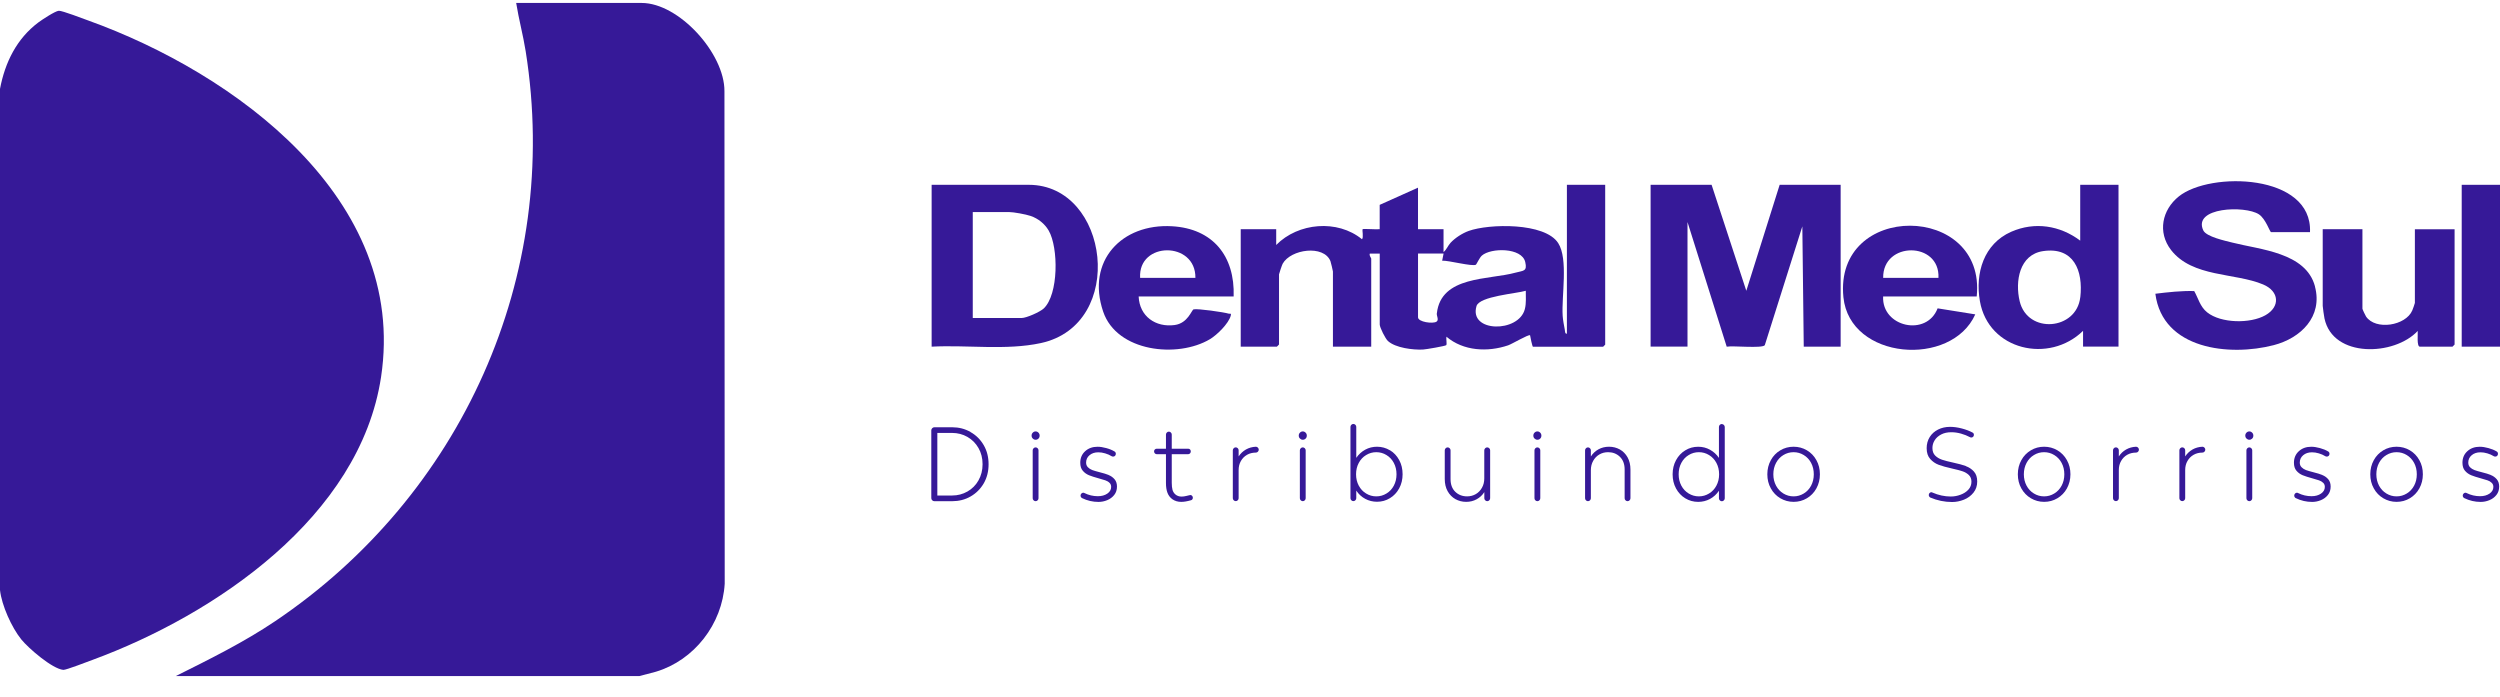 <svg width="104" height="29" viewBox="0 0 104 29" fill="none" xmlns="http://www.w3.org/2000/svg">
<path d="M15.852 15.684C16.975 8.263 9.735 3.034 3.672 0.853C3.463 0.778 2.585 0.439 2.447 0.448C2.295 0.458 1.749 0.82 1.598 0.932C0.695 1.608 0.209 2.594 0 3.697V24.547C0.071 25.186 0.484 26.101 0.886 26.6C1.184 26.969 2.179 27.827 2.635 27.867C2.744 27.876 3.658 27.521 3.85 27.451C8.928 25.58 14.971 21.509 15.852 15.684Z" fill="#361998"/>
<path d="M26.693 0.123H21.473C21.58 0.797 21.762 1.46 21.869 2.136C23.36 11.514 19.172 20.634 11.453 25.837C10.14 26.721 8.728 27.418 7.316 28.123H26.605L27.284 27.944C28.879 27.467 30.047 25.964 30.148 24.283L30.137 3.794C30.146 2.222 28.242 0.123 26.693 0.123Z" fill="#361998"/>
<path d="M66.776 14.33V7.687H65.183V13.882C65.097 13.898 65.107 13.77 65.094 13.706C65.061 13.545 65.017 13.297 65.007 13.138C64.954 12.322 65.249 10.773 64.82 10.111C64.264 9.251 61.944 9.302 61.097 9.607C60.834 9.703 60.537 9.892 60.345 10.098C60.228 10.226 60.174 10.392 60.051 10.486V9.534H58.989V7.807L57.395 8.522V9.534C57.283 9.553 56.713 9.508 56.687 9.534C56.656 9.565 56.735 9.883 56.658 9.952C55.64 9.118 54.004 9.261 53.09 10.191V9.536H51.614V14.421H53.119C53.119 14.421 53.207 14.337 53.207 14.331V11.413C53.207 11.39 53.333 11.016 53.359 10.971C53.698 10.364 55.066 10.175 55.346 10.862C55.363 10.906 55.45 11.269 55.45 11.294V14.422H57.043V10.759C57.043 10.729 56.95 10.635 56.984 10.551H57.397V13.499C57.397 13.624 57.632 14.09 57.738 14.186C58.05 14.473 58.785 14.562 59.196 14.541C59.313 14.536 60.133 14.396 60.164 14.358C60.2 14.316 60.152 14.088 60.171 14.006C60.879 14.606 61.886 14.655 62.738 14.366C62.897 14.312 63.594 13.898 63.651 13.947C63.658 14.012 63.746 14.424 63.77 14.424H66.69C66.69 14.424 66.778 14.34 66.778 14.335L66.776 14.33ZM59.771 13.036C59.759 13.146 59.87 13.307 59.759 13.381C59.611 13.48 58.99 13.398 58.99 13.199V10.548H60.053L59.994 10.845C60.247 10.827 61.252 11.098 61.399 11.011C61.422 10.997 61.548 10.719 61.645 10.633C62.016 10.303 63.309 10.289 63.45 10.901C63.544 11.301 63.364 11.254 63.051 11.341C61.93 11.652 59.949 11.463 59.773 13.035L59.771 13.036ZM63.433 12.86C63.179 13.851 61.097 13.837 61.422 12.734C61.543 12.322 63.082 12.215 63.473 12.096C63.469 12.355 63.499 12.603 63.433 12.86Z" fill="#361998"/>
<path d="M72.646 12.096L71.202 7.687H68.665V14.419H70.2V9.237L71.831 14.422C72.093 14.373 73.298 14.503 73.415 14.361L74.977 9.417L75.036 14.421H76.571V7.688H74.034L72.646 12.098V12.096Z" fill="#361998"/>
<path d="M42.798 7.688H38.756V14.421C40.233 14.342 41.853 14.585 43.299 14.272C46.879 13.498 46.154 7.688 42.796 7.688H42.798ZM43.413 12.837C43.259 12.98 42.696 13.229 42.502 13.229H40.467V8.821H41.972C42.164 8.821 42.675 8.915 42.874 8.983C43.187 9.09 43.46 9.307 43.626 9.593C44.035 10.3 44.042 12.255 43.413 12.839V12.837Z" fill="#361998"/>
<path d="M96.304 11.916C95.927 10.5 94.016 10.387 92.862 10.091C92.576 10.018 91.78 9.85 91.656 9.583C91.208 8.618 93.394 8.541 93.969 8.915C94.251 9.099 94.429 9.656 94.474 9.656H96.096C96.2 7.222 91.948 7.124 90.641 8.169C89.94 8.73 89.746 9.663 90.316 10.401C91.204 11.544 92.977 11.341 94.147 11.834C94.818 12.115 94.87 12.76 94.239 13.115C93.61 13.47 92.393 13.454 91.818 12.994C91.519 12.755 91.447 12.402 91.279 12.108C90.742 12.094 90.197 12.154 89.663 12.22C89.964 14.545 92.756 14.833 94.584 14.359C95.713 14.068 96.635 13.171 96.302 11.92L96.304 11.916Z" fill="#361998"/>
<path d="M88.13 7.688H86.537V10.011C85.698 9.378 84.644 9.212 83.665 9.642C82.527 10.144 82.16 11.359 82.364 12.528C82.72 14.576 85.245 15.142 86.655 13.763V14.419H88.13V7.687V7.688ZM86.539 12.365C86.385 13.742 84.346 13.909 84.018 12.53C83.821 11.699 84.006 10.591 84.993 10.446C86.268 10.258 86.665 11.257 86.541 12.367L86.539 12.365Z" fill="#361998"/>
<path d="M51.118 13.049C50.921 12.987 49.806 12.827 49.653 12.87C49.57 12.893 49.419 13.445 48.868 13.521C48.077 13.629 47.403 13.162 47.368 12.334H51.32C51.377 10.646 50.449 9.509 48.758 9.412C46.667 9.291 45.179 10.852 45.891 12.961C46.458 14.643 48.991 14.913 50.335 14.109C50.627 13.935 51.108 13.464 51.199 13.134C51.232 13.014 51.173 13.064 51.116 13.047L51.118 13.049ZM49.729 11.559H47.429C47.339 10.037 49.749 10.025 49.729 11.559Z" fill="#361998"/>
<path d="M82.173 13.078L80.605 12.827C80.149 14.02 78.278 13.606 78.338 12.334H82.231C82.636 8.436 76.287 8.37 76.686 12.364C76.949 14.978 81.179 15.296 82.171 13.078H82.173ZM80.64 11.559H78.34C78.316 10.03 80.711 10.036 80.64 11.559Z" fill="#361998"/>
<path d="M100.459 12.603C100.459 12.624 100.373 12.862 100.352 12.912C100.081 13.552 98.825 13.753 98.427 13.167C98.398 13.124 98.277 12.867 98.277 12.842V9.536H96.625V12.723C96.625 12.774 96.682 13.174 96.698 13.246C97.049 14.906 99.609 14.809 100.577 13.767C100.587 13.886 100.53 14.422 100.667 14.422H102.023C102.023 14.422 102.111 14.338 102.111 14.333V9.537H100.459V12.605V12.603Z" fill="#361998"/>
<path d="M104 7.688H102.407V14.421H104V7.688Z" fill="#361998"/>
<path d="M40.373 17.97C40.142 17.839 39.888 17.774 39.61 17.774H38.868C38.836 17.774 38.806 17.787 38.78 17.813C38.754 17.839 38.742 17.869 38.742 17.902V20.723C38.742 20.756 38.754 20.786 38.78 20.812C38.806 20.838 38.836 20.85 38.868 20.85H39.61C39.888 20.85 40.144 20.786 40.373 20.655C40.605 20.523 40.786 20.342 40.923 20.109C41.058 19.875 41.125 19.611 41.125 19.314C41.125 19.017 41.058 18.751 40.923 18.519C40.788 18.287 40.605 18.103 40.373 17.974V17.97ZM40.705 19.985C40.593 20.183 40.439 20.337 40.246 20.447C40.052 20.557 39.84 20.613 39.61 20.613H38.993V18.01H39.61C39.841 18.01 40.052 18.066 40.246 18.176C40.439 18.287 40.591 18.44 40.705 18.638C40.818 18.835 40.875 19.059 40.875 19.311C40.875 19.562 40.818 19.786 40.705 19.983V19.985Z" fill="#361998"/>
<path d="M43.081 18.611C43.048 18.611 43.019 18.624 42.996 18.648C42.972 18.673 42.96 18.701 42.96 18.734V20.726C42.96 20.759 42.972 20.789 42.996 20.812C43.021 20.836 43.048 20.849 43.081 20.849C43.114 20.849 43.143 20.836 43.166 20.812C43.19 20.787 43.202 20.759 43.202 20.726V18.734C43.202 18.701 43.19 18.671 43.166 18.648C43.142 18.624 43.114 18.611 43.081 18.611Z" fill="#361998"/>
<path d="M43.081 17.947C43.036 17.947 42.996 17.965 42.964 17.998C42.931 18.031 42.914 18.073 42.914 18.12C42.914 18.168 42.929 18.21 42.964 18.243C42.996 18.276 43.036 18.294 43.081 18.294C43.126 18.294 43.166 18.278 43.199 18.246C43.231 18.215 43.249 18.173 43.249 18.12C43.249 18.072 43.231 18.031 43.199 17.998C43.166 17.965 43.126 17.947 43.081 17.947Z" fill="#361998"/>
<path d="M46.122 19.76C46.026 19.721 45.901 19.683 45.744 19.644C45.613 19.611 45.511 19.581 45.438 19.554C45.365 19.526 45.305 19.487 45.257 19.438C45.207 19.387 45.182 19.325 45.182 19.244C45.182 19.12 45.229 19.017 45.324 18.937C45.419 18.856 45.54 18.816 45.69 18.816C45.78 18.816 45.875 18.83 45.975 18.86C46.076 18.889 46.167 18.93 46.247 18.98C46.264 18.989 46.285 18.994 46.306 18.994C46.338 18.994 46.366 18.984 46.387 18.961C46.407 18.938 46.418 18.912 46.418 18.881C46.418 18.835 46.401 18.802 46.364 18.781C46.267 18.723 46.154 18.676 46.02 18.64C45.887 18.603 45.766 18.585 45.658 18.585C45.447 18.585 45.276 18.648 45.141 18.772C45.006 18.896 44.939 19.055 44.939 19.25C44.939 19.389 44.973 19.501 45.044 19.583C45.115 19.667 45.201 19.728 45.303 19.77C45.405 19.811 45.535 19.852 45.694 19.896C45.816 19.929 45.913 19.959 45.982 19.982C46.051 20.006 46.109 20.039 46.155 20.085C46.202 20.128 46.224 20.186 46.224 20.256C46.224 20.368 46.171 20.461 46.065 20.534C45.958 20.607 45.827 20.642 45.671 20.642C45.476 20.642 45.291 20.599 45.113 20.511C45.098 20.503 45.082 20.497 45.063 20.497C45.034 20.497 45.008 20.509 44.985 20.532C44.963 20.555 44.951 20.583 44.951 20.616C44.951 20.637 44.956 20.658 44.968 20.677C44.98 20.697 44.996 20.712 45.013 20.721C45.233 20.828 45.459 20.88 45.697 20.88C45.82 20.88 45.941 20.856 46.06 20.807C46.179 20.758 46.276 20.686 46.352 20.59C46.428 20.494 46.466 20.378 46.466 20.242C46.466 20.115 46.432 20.013 46.364 19.935C46.297 19.858 46.216 19.8 46.119 19.762L46.122 19.76Z" fill="#361998"/>
<path d="M49.487 20.599C49.471 20.602 49.428 20.613 49.357 20.63C49.285 20.648 49.217 20.658 49.155 20.658C49.05 20.658 48.961 20.627 48.889 20.562C48.835 20.513 48.797 20.452 48.776 20.378C48.756 20.305 48.745 20.205 48.745 20.081V18.895H49.425C49.457 18.895 49.485 18.882 49.506 18.86C49.526 18.837 49.537 18.811 49.537 18.779C49.537 18.746 49.526 18.718 49.506 18.697C49.485 18.676 49.457 18.666 49.425 18.666H48.745V18.078C48.745 18.045 48.733 18.016 48.709 17.993C48.685 17.968 48.657 17.956 48.624 17.956C48.592 17.956 48.562 17.968 48.54 17.993C48.516 18.017 48.504 18.045 48.504 18.078V18.666H48.122C48.092 18.666 48.066 18.676 48.042 18.697C48.02 18.718 48.009 18.746 48.009 18.779C48.009 18.809 48.02 18.837 48.042 18.86C48.065 18.882 48.09 18.895 48.122 18.895H48.504V20.092C48.504 20.253 48.524 20.389 48.566 20.499C48.607 20.609 48.676 20.7 48.773 20.77C48.879 20.843 49.001 20.878 49.141 20.878C49.252 20.878 49.386 20.856 49.545 20.81C49.57 20.805 49.589 20.791 49.602 20.772C49.616 20.753 49.623 20.73 49.623 20.705C49.623 20.669 49.609 20.639 49.58 20.616C49.551 20.593 49.521 20.588 49.488 20.6L49.487 20.599Z" fill="#361998"/>
<path d="M52.243 18.584C52.092 18.591 51.956 18.629 51.831 18.699C51.707 18.771 51.605 18.867 51.527 18.987V18.732C51.527 18.699 51.515 18.669 51.491 18.646C51.467 18.622 51.439 18.61 51.406 18.61C51.374 18.61 51.344 18.622 51.322 18.646C51.298 18.671 51.285 18.699 51.285 18.732V20.724C51.285 20.758 51.298 20.787 51.322 20.81C51.346 20.835 51.374 20.847 51.406 20.847C51.439 20.847 51.469 20.835 51.491 20.81C51.515 20.786 51.527 20.758 51.527 20.724V19.555C51.527 19.412 51.559 19.286 51.622 19.176C51.685 19.066 51.771 18.98 51.878 18.919C51.985 18.858 52.108 18.828 52.243 18.828C52.276 18.828 52.305 18.816 52.327 18.792C52.352 18.767 52.364 18.739 52.364 18.706C52.364 18.673 52.352 18.645 52.327 18.62C52.303 18.596 52.276 18.584 52.243 18.584Z" fill="#361998"/>
<path d="M54.195 17.947C54.15 17.947 54.111 17.965 54.078 17.998C54.045 18.031 54.028 18.073 54.028 18.12C54.028 18.168 54.043 18.21 54.078 18.243C54.111 18.276 54.15 18.294 54.195 18.294C54.24 18.294 54.28 18.278 54.313 18.246C54.346 18.215 54.363 18.173 54.363 18.12C54.363 18.072 54.346 18.031 54.313 17.998C54.28 17.965 54.24 17.947 54.195 17.947Z" fill="#361998"/>
<path d="M54.195 18.611C54.163 18.611 54.133 18.624 54.111 18.648C54.087 18.673 54.074 18.701 54.074 18.734V20.726C54.074 20.759 54.087 20.789 54.111 20.812C54.135 20.836 54.163 20.849 54.195 20.849C54.228 20.849 54.258 20.836 54.28 20.812C54.304 20.787 54.316 20.759 54.316 20.726V18.734C54.316 18.701 54.304 18.671 54.28 18.648C54.256 18.624 54.228 18.611 54.195 18.611Z" fill="#361998"/>
<path d="M57.821 18.732C57.658 18.634 57.48 18.584 57.285 18.584C57.109 18.584 56.944 18.624 56.794 18.706C56.644 18.788 56.519 18.902 56.421 19.047V17.759C56.421 17.726 56.409 17.698 56.385 17.673C56.361 17.649 56.333 17.636 56.3 17.636C56.267 17.636 56.238 17.649 56.215 17.673C56.191 17.698 56.179 17.726 56.179 17.759V20.724C56.179 20.758 56.191 20.787 56.215 20.81C56.239 20.835 56.267 20.847 56.3 20.847C56.333 20.847 56.362 20.835 56.385 20.81C56.409 20.786 56.421 20.758 56.421 20.724V20.41C56.518 20.555 56.64 20.669 56.792 20.751C56.944 20.833 57.109 20.873 57.285 20.873C57.48 20.873 57.658 20.824 57.821 20.724C57.983 20.627 58.111 20.49 58.206 20.316C58.301 20.141 58.348 19.945 58.348 19.727C58.348 19.508 58.301 19.312 58.206 19.138C58.111 18.963 57.983 18.826 57.821 18.729V18.732ZM57.983 20.204C57.909 20.343 57.807 20.452 57.677 20.53C57.548 20.609 57.408 20.649 57.254 20.649C57.1 20.649 56.96 20.609 56.831 20.53C56.701 20.452 56.599 20.342 56.525 20.204C56.45 20.064 56.412 19.907 56.412 19.73C56.412 19.554 56.45 19.396 56.525 19.256C56.599 19.117 56.701 19.008 56.831 18.93C56.96 18.851 57.1 18.811 57.254 18.811C57.408 18.811 57.548 18.851 57.677 18.93C57.807 19.008 57.909 19.118 57.983 19.256C58.057 19.396 58.095 19.554 58.095 19.73C58.095 19.907 58.057 20.064 57.983 20.204Z" fill="#361998"/>
<path d="M61.867 18.611C61.835 18.611 61.805 18.624 61.783 18.648C61.759 18.673 61.746 18.701 61.746 18.734V19.903C61.746 20.046 61.715 20.174 61.651 20.288C61.589 20.401 61.503 20.49 61.396 20.553C61.289 20.616 61.166 20.649 61.031 20.649C60.836 20.649 60.673 20.586 60.54 20.459C60.409 20.331 60.343 20.157 60.343 19.931V18.734C60.343 18.701 60.331 18.671 60.307 18.648C60.283 18.624 60.255 18.611 60.222 18.611C60.19 18.611 60.16 18.624 60.138 18.648C60.114 18.673 60.102 18.701 60.102 18.734V19.926C60.102 20.12 60.141 20.289 60.221 20.433C60.3 20.576 60.409 20.686 60.544 20.763C60.68 20.838 60.829 20.877 60.991 20.877C61.154 20.877 61.295 20.842 61.428 20.77C61.56 20.698 61.667 20.599 61.748 20.471V20.726C61.748 20.759 61.76 20.789 61.785 20.812C61.809 20.836 61.836 20.849 61.869 20.849C61.902 20.849 61.931 20.836 61.954 20.812C61.978 20.787 61.99 20.759 61.99 20.726V18.734C61.99 18.701 61.978 18.671 61.954 18.648C61.93 18.624 61.902 18.611 61.869 18.611H61.867Z" fill="#361998"/>
<path d="M63.955 18.611C63.922 18.611 63.893 18.624 63.87 18.648C63.846 18.673 63.834 18.701 63.834 18.734V20.726C63.834 20.759 63.846 20.789 63.87 20.812C63.894 20.836 63.922 20.849 63.955 20.849C63.988 20.849 64.017 20.836 64.04 20.812C64.064 20.787 64.076 20.759 64.076 20.726V18.734C64.076 18.701 64.064 18.671 64.04 18.648C64.015 18.624 63.988 18.611 63.955 18.611Z" fill="#361998"/>
<path d="M63.955 17.947C63.91 17.947 63.87 17.965 63.837 17.998C63.804 18.031 63.787 18.073 63.787 18.12C63.787 18.168 63.803 18.21 63.837 18.243C63.87 18.276 63.91 18.294 63.955 18.294C64 18.294 64.04 18.278 64.072 18.246C64.105 18.215 64.122 18.173 64.122 18.12C64.122 18.072 64.105 18.031 64.072 17.998C64.04 17.965 64 17.947 63.955 17.947Z" fill="#361998"/>
<path d="M67.385 18.697C67.248 18.622 67.1 18.584 66.937 18.584C66.775 18.584 66.633 18.619 66.5 18.69C66.369 18.762 66.262 18.861 66.18 18.989V18.734C66.18 18.701 66.168 18.671 66.144 18.648C66.12 18.624 66.092 18.611 66.059 18.611C66.027 18.611 65.997 18.624 65.975 18.648C65.951 18.673 65.939 18.701 65.939 18.734V20.726C65.939 20.759 65.951 20.789 65.975 20.812C65.999 20.836 66.027 20.849 66.059 20.849C66.092 20.849 66.122 20.836 66.144 20.812C66.168 20.787 66.18 20.759 66.18 20.726V19.557C66.18 19.414 66.212 19.286 66.275 19.173C66.338 19.059 66.424 18.97 66.531 18.907C66.638 18.844 66.761 18.811 66.896 18.811C67.091 18.811 67.254 18.874 67.386 19.001C67.518 19.129 67.585 19.305 67.585 19.529V20.726C67.585 20.759 67.597 20.789 67.621 20.812C67.646 20.836 67.673 20.849 67.706 20.849C67.739 20.849 67.767 20.836 67.791 20.812C67.815 20.787 67.827 20.759 67.827 20.726V19.534C67.827 19.34 67.787 19.171 67.708 19.027C67.628 18.884 67.521 18.774 67.385 18.697Z" fill="#361998"/>
<path d="M71.629 17.638C71.596 17.638 71.566 17.65 71.544 17.675C71.52 17.699 71.508 17.727 71.508 17.76V19.049C71.409 18.903 71.285 18.79 71.134 18.708C70.984 18.625 70.822 18.585 70.644 18.585C70.448 18.585 70.27 18.634 70.108 18.734C69.946 18.832 69.818 18.968 69.723 19.143C69.628 19.318 69.581 19.513 69.581 19.732C69.581 19.95 69.628 20.146 69.723 20.321C69.818 20.496 69.946 20.632 70.108 20.73C70.27 20.828 70.448 20.878 70.644 20.878C70.82 20.878 70.984 20.838 71.136 20.756C71.288 20.674 71.411 20.56 71.508 20.415V20.73C71.508 20.763 71.52 20.793 71.544 20.815C71.568 20.84 71.596 20.852 71.629 20.852C71.662 20.852 71.689 20.84 71.713 20.815C71.737 20.791 71.75 20.763 71.75 20.73V17.764C71.75 17.731 71.737 17.703 71.713 17.678C71.689 17.654 71.662 17.642 71.629 17.642V17.638ZM71.402 20.204C71.328 20.343 71.226 20.452 71.096 20.53C70.967 20.609 70.827 20.649 70.673 20.649C70.519 20.649 70.379 20.609 70.25 20.53C70.12 20.452 70.018 20.342 69.944 20.204C69.87 20.064 69.832 19.907 69.832 19.73C69.832 19.554 69.87 19.396 69.944 19.256C70.018 19.117 70.12 19.008 70.25 18.93C70.379 18.851 70.519 18.811 70.673 18.811C70.827 18.811 70.967 18.851 71.096 18.93C71.226 19.008 71.328 19.118 71.402 19.256C71.477 19.396 71.515 19.554 71.515 19.73C71.515 19.907 71.477 20.064 71.402 20.204Z" fill="#361998"/>
<path d="M75.166 18.732C75 18.634 74.815 18.584 74.615 18.584C74.414 18.584 74.229 18.633 74.063 18.732C73.897 18.83 73.764 18.966 73.668 19.141C73.571 19.316 73.521 19.512 73.521 19.73C73.521 19.948 73.569 20.144 73.668 20.319C73.764 20.494 73.897 20.63 74.063 20.728C74.229 20.826 74.414 20.877 74.615 20.877C74.815 20.877 75 20.828 75.166 20.728C75.332 20.63 75.465 20.494 75.561 20.319C75.658 20.144 75.708 19.948 75.708 19.73C75.708 19.512 75.66 19.316 75.561 19.141C75.465 18.966 75.332 18.83 75.166 18.732ZM75.342 20.204C75.268 20.343 75.166 20.452 75.036 20.53C74.906 20.609 74.767 20.649 74.613 20.649C74.459 20.649 74.319 20.609 74.189 20.53C74.06 20.452 73.958 20.342 73.884 20.204C73.809 20.064 73.771 19.907 73.771 19.73C73.771 19.554 73.809 19.396 73.884 19.256C73.958 19.117 74.06 19.008 74.189 18.93C74.319 18.851 74.459 18.811 74.613 18.811C74.767 18.811 74.906 18.851 75.036 18.93C75.166 19.008 75.268 19.118 75.342 19.256C75.416 19.396 75.454 19.554 75.454 19.73C75.454 19.907 75.416 20.064 75.342 20.204Z" fill="#361998"/>
<path d="M81.78 19.387C81.651 19.34 81.475 19.293 81.252 19.244C81.056 19.202 80.903 19.162 80.788 19.124C80.674 19.085 80.579 19.027 80.503 18.951C80.427 18.874 80.389 18.769 80.389 18.64C80.389 18.521 80.42 18.412 80.484 18.313C80.547 18.213 80.638 18.133 80.756 18.072C80.875 18.01 81.015 17.981 81.175 17.981C81.307 17.981 81.442 18 81.578 18.038C81.715 18.077 81.839 18.126 81.953 18.187C81.97 18.196 81.989 18.201 82.007 18.201C82.036 18.201 82.062 18.19 82.083 18.169C82.103 18.148 82.114 18.122 82.114 18.093C82.114 18.044 82.095 18.01 82.055 17.993C81.932 17.926 81.784 17.87 81.613 17.825C81.44 17.78 81.278 17.757 81.125 17.757C80.939 17.757 80.773 17.794 80.624 17.869C80.476 17.944 80.36 18.047 80.275 18.183C80.191 18.318 80.149 18.472 80.149 18.645C80.149 18.834 80.198 18.982 80.296 19.092C80.393 19.202 80.512 19.284 80.648 19.335C80.787 19.387 80.97 19.438 81.198 19.489C81.385 19.531 81.53 19.569 81.637 19.604C81.744 19.639 81.832 19.692 81.905 19.762C81.977 19.831 82.012 19.924 82.012 20.039C82.012 20.167 81.969 20.277 81.884 20.37C81.799 20.462 81.691 20.532 81.557 20.581C81.426 20.63 81.291 20.655 81.153 20.655C80.896 20.655 80.64 20.6 80.389 20.49C80.374 20.482 80.36 20.476 80.344 20.476C80.315 20.476 80.289 20.489 80.268 20.511C80.248 20.534 80.237 20.56 80.237 20.592C80.237 20.613 80.242 20.634 80.254 20.653C80.267 20.672 80.282 20.688 80.299 20.697C80.59 20.821 80.894 20.884 81.208 20.884C81.376 20.884 81.54 20.85 81.701 20.786C81.862 20.721 81.993 20.623 82.097 20.494C82.2 20.364 82.252 20.211 82.252 20.032C82.252 19.854 82.207 19.718 82.115 19.616C82.024 19.515 81.913 19.44 81.782 19.393L81.78 19.387Z" fill="#361998"/>
<path d="M85.587 18.732C85.421 18.634 85.236 18.584 85.036 18.584C84.835 18.584 84.65 18.633 84.485 18.732C84.319 18.83 84.186 18.966 84.089 19.141C83.992 19.316 83.942 19.512 83.942 19.73C83.942 19.948 83.99 20.144 84.089 20.319C84.186 20.494 84.319 20.63 84.485 20.728C84.65 20.826 84.835 20.877 85.036 20.877C85.236 20.877 85.421 20.828 85.587 20.728C85.753 20.63 85.886 20.494 85.983 20.319C86.079 20.144 86.13 19.948 86.13 19.73C86.13 19.512 86.081 19.316 85.983 19.141C85.886 18.966 85.753 18.83 85.587 18.732ZM85.763 20.204C85.689 20.343 85.587 20.452 85.457 20.53C85.328 20.609 85.188 20.649 85.034 20.649C84.88 20.649 84.74 20.609 84.611 20.53C84.481 20.452 84.379 20.342 84.305 20.204C84.231 20.064 84.192 19.907 84.192 19.73C84.192 19.554 84.231 19.396 84.305 19.256C84.379 19.117 84.481 19.008 84.611 18.93C84.74 18.851 84.88 18.811 85.034 18.811C85.188 18.811 85.328 18.851 85.457 18.93C85.587 19.008 85.689 19.118 85.763 19.256C85.838 19.396 85.876 19.554 85.876 19.73C85.876 19.907 85.838 20.064 85.763 20.204Z" fill="#361998"/>
<path d="M88.858 18.584C88.708 18.591 88.571 18.629 88.447 18.699C88.322 18.771 88.22 18.867 88.143 18.987V18.732C88.143 18.699 88.13 18.669 88.106 18.646C88.082 18.622 88.055 18.61 88.022 18.61C87.989 18.61 87.96 18.622 87.937 18.646C87.913 18.671 87.901 18.699 87.901 18.732V20.724C87.901 20.758 87.913 20.787 87.937 20.81C87.961 20.835 87.989 20.847 88.022 20.847C88.055 20.847 88.084 20.835 88.106 20.81C88.13 20.786 88.143 20.758 88.143 20.724V19.555C88.143 19.412 88.174 19.286 88.238 19.176C88.3 19.066 88.386 18.98 88.493 18.919C88.6 18.858 88.723 18.828 88.858 18.828C88.891 18.828 88.92 18.816 88.943 18.792C88.967 18.767 88.979 18.739 88.979 18.706C88.979 18.673 88.967 18.645 88.943 18.62C88.918 18.596 88.891 18.584 88.858 18.584Z" fill="#361998"/>
<path d="M91.619 18.584C91.469 18.591 91.332 18.629 91.208 18.699C91.084 18.771 90.982 18.867 90.904 18.987V18.732C90.904 18.699 90.892 18.669 90.868 18.646C90.843 18.622 90.816 18.61 90.783 18.61C90.75 18.61 90.721 18.622 90.698 18.646C90.674 18.671 90.662 18.699 90.662 18.732V20.724C90.662 20.758 90.674 20.787 90.698 20.81C90.722 20.835 90.75 20.847 90.783 20.847C90.816 20.847 90.845 20.835 90.868 20.81C90.892 20.786 90.904 20.758 90.904 20.724V19.555C90.904 19.412 90.935 19.286 90.999 19.176C91.061 19.066 91.147 18.98 91.255 18.919C91.362 18.858 91.484 18.828 91.619 18.828C91.652 18.828 91.681 18.816 91.704 18.792C91.728 18.767 91.74 18.739 91.74 18.706C91.74 18.673 91.728 18.645 91.704 18.62C91.68 18.596 91.652 18.584 91.619 18.584Z" fill="#361998"/>
<path d="M93.572 18.611C93.539 18.611 93.51 18.624 93.487 18.648C93.463 18.673 93.451 18.701 93.451 18.734V20.726C93.451 20.759 93.463 20.789 93.487 20.812C93.511 20.836 93.539 20.849 93.572 20.849C93.605 20.849 93.634 20.836 93.656 20.812C93.681 20.787 93.693 20.759 93.693 20.726V18.734C93.693 18.701 93.681 18.671 93.656 18.648C93.632 18.624 93.605 18.611 93.572 18.611Z" fill="#361998"/>
<path d="M93.572 17.947C93.527 17.947 93.487 17.965 93.454 17.998C93.421 18.031 93.404 18.073 93.404 18.12C93.404 18.168 93.42 18.21 93.454 18.243C93.487 18.276 93.527 18.294 93.572 18.294C93.617 18.294 93.656 18.278 93.689 18.246C93.722 18.215 93.739 18.173 93.739 18.12C93.739 18.072 93.722 18.031 93.689 17.998C93.656 17.965 93.617 17.947 93.572 17.947Z" fill="#361998"/>
<path d="M96.611 19.76C96.514 19.721 96.39 19.683 96.233 19.644C96.102 19.611 96 19.581 95.927 19.554C95.855 19.526 95.794 19.487 95.746 19.438C95.695 19.387 95.671 19.325 95.671 19.244C95.671 19.12 95.718 19.017 95.813 18.937C95.908 18.856 96.029 18.816 96.179 18.816C96.269 18.816 96.364 18.83 96.464 18.86C96.565 18.889 96.656 18.93 96.736 18.98C96.753 18.989 96.774 18.994 96.794 18.994C96.827 18.994 96.855 18.984 96.876 18.961C96.896 18.938 96.907 18.912 96.907 18.881C96.907 18.835 96.889 18.802 96.853 18.781C96.756 18.723 96.642 18.676 96.509 18.64C96.376 18.603 96.255 18.585 96.147 18.585C95.936 18.585 95.765 18.648 95.63 18.772C95.495 18.896 95.428 19.055 95.428 19.25C95.428 19.389 95.462 19.501 95.533 19.583C95.604 19.667 95.69 19.728 95.792 19.77C95.894 19.811 96.024 19.852 96.183 19.896C96.305 19.929 96.402 19.959 96.471 19.982C96.54 20.006 96.597 20.039 96.644 20.085C96.691 20.128 96.713 20.186 96.713 20.256C96.713 20.368 96.66 20.461 96.554 20.534C96.447 20.607 96.316 20.642 96.16 20.642C95.965 20.642 95.78 20.599 95.602 20.511C95.587 20.503 95.571 20.497 95.552 20.497C95.523 20.497 95.497 20.509 95.474 20.532C95.452 20.555 95.44 20.583 95.44 20.616C95.44 20.637 95.445 20.658 95.457 20.677C95.469 20.697 95.485 20.712 95.502 20.721C95.721 20.828 95.948 20.88 96.186 20.88C96.309 20.88 96.43 20.856 96.549 20.807C96.668 20.758 96.765 20.686 96.841 20.59C96.917 20.494 96.955 20.378 96.955 20.242C96.955 20.115 96.921 20.013 96.853 19.935C96.786 19.858 96.705 19.8 96.608 19.762L96.611 19.76Z" fill="#361998"/>
<path d="M100.249 18.732C100.083 18.634 99.898 18.584 99.697 18.584C99.497 18.584 99.312 18.633 99.146 18.732C98.98 18.832 98.847 18.966 98.751 19.141C98.654 19.316 98.604 19.512 98.604 19.73C98.604 19.948 98.652 20.144 98.751 20.319C98.847 20.494 98.98 20.63 99.146 20.728C99.312 20.826 99.497 20.877 99.697 20.877C99.898 20.877 100.083 20.828 100.249 20.728C100.414 20.63 100.548 20.494 100.644 20.319C100.741 20.144 100.791 19.948 100.791 19.73C100.791 19.512 100.743 19.316 100.644 19.141C100.548 18.966 100.414 18.83 100.249 18.732ZM100.427 20.204C100.352 20.343 100.25 20.452 100.121 20.53C99.991 20.609 99.851 20.649 99.697 20.649C99.544 20.649 99.404 20.609 99.274 20.53C99.144 20.452 99.043 20.342 98.968 20.204C98.894 20.064 98.856 19.907 98.856 19.73C98.856 19.554 98.894 19.396 98.968 19.256C99.043 19.117 99.144 19.008 99.274 18.93C99.404 18.851 99.544 18.811 99.697 18.811C99.851 18.811 99.991 18.851 100.121 18.93C100.25 19.008 100.352 19.118 100.427 19.256C100.501 19.396 100.539 19.554 100.539 19.73C100.539 19.907 100.501 20.064 100.427 20.204Z" fill="#361998"/>
<path d="M103.62 19.76C103.523 19.721 103.399 19.683 103.241 19.644C103.11 19.611 103.008 19.581 102.936 19.554C102.863 19.526 102.803 19.487 102.754 19.438C102.704 19.387 102.68 19.325 102.68 19.244C102.68 19.12 102.726 19.017 102.822 18.937C102.917 18.856 103.038 18.816 103.188 18.816C103.278 18.816 103.373 18.83 103.473 18.86C103.573 18.889 103.665 18.93 103.744 18.98C103.762 18.989 103.782 18.994 103.803 18.994C103.836 18.994 103.863 18.984 103.884 18.961C103.905 18.938 103.915 18.912 103.915 18.881C103.915 18.835 103.898 18.802 103.862 18.781C103.765 18.723 103.651 18.676 103.518 18.64C103.385 18.603 103.264 18.585 103.157 18.585C102.946 18.585 102.775 18.648 102.64 18.772C102.505 18.896 102.438 19.055 102.438 19.25C102.438 19.389 102.472 19.501 102.543 19.583C102.614 19.667 102.701 19.728 102.803 19.77C102.904 19.811 103.034 19.852 103.193 19.896C103.316 19.929 103.412 19.959 103.482 19.982C103.551 20.006 103.608 20.039 103.654 20.085C103.701 20.128 103.724 20.186 103.724 20.256C103.724 20.368 103.67 20.461 103.565 20.534C103.457 20.607 103.326 20.642 103.171 20.642C102.975 20.642 102.79 20.599 102.612 20.511C102.597 20.503 102.581 20.497 102.562 20.497C102.533 20.497 102.507 20.509 102.485 20.532C102.462 20.555 102.45 20.583 102.45 20.616C102.45 20.637 102.455 20.658 102.467 20.677C102.479 20.697 102.495 20.712 102.512 20.721C102.732 20.828 102.958 20.88 103.196 20.88C103.319 20.88 103.44 20.856 103.559 20.807C103.679 20.758 103.775 20.686 103.851 20.59C103.927 20.494 103.965 20.378 103.965 20.242C103.965 20.115 103.931 20.013 103.863 19.935C103.796 19.858 103.715 19.8 103.618 19.762L103.62 19.76Z" fill="#361998"/>
</svg>

